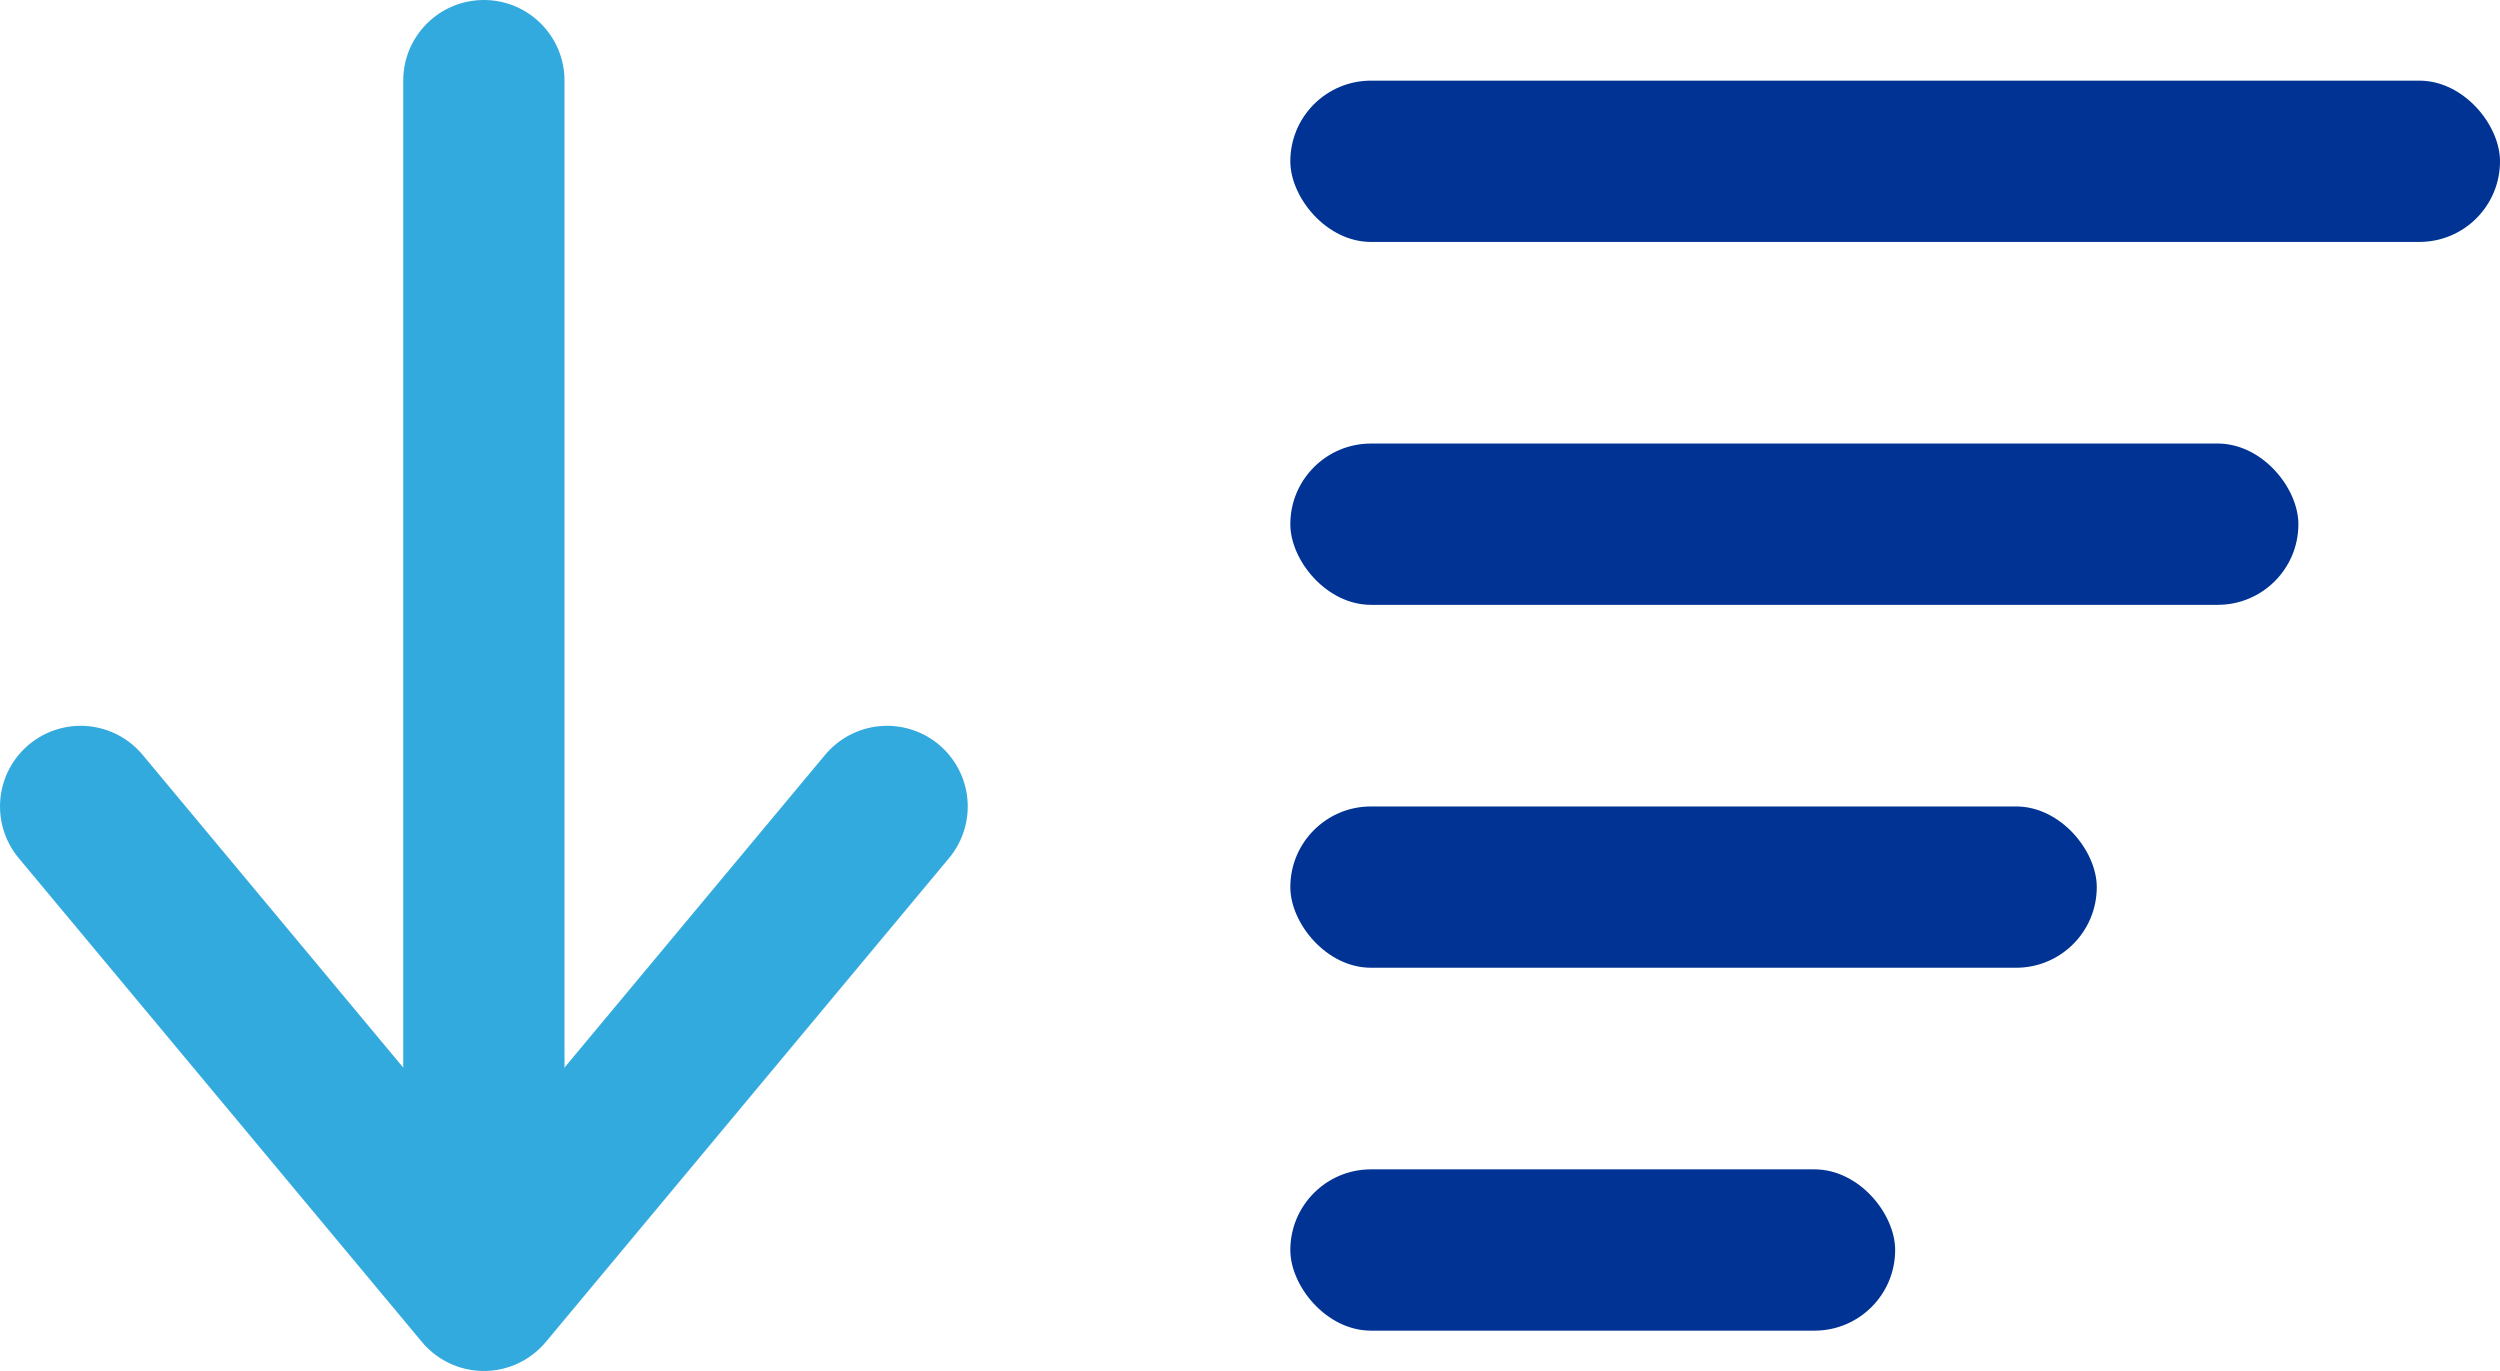 <svg width="62" height="34" viewBox="0 0 62 34" fill="none" xmlns="http://www.w3.org/2000/svg">
<path d="M2 20L12 32L22 20" stroke="#33AADD" stroke-width="4" stroke-linecap="round" stroke-linejoin="round"/>
<path d="M14 2C14 0.895 13.105 0 12 0C10.895 0 10 0.895 10 2H14ZM14 30V2H10V30H14Z" fill="#33AADD"/>
<rect x="32" y="2" width="30" height="4" rx="2" fill="#003393"/>
<rect x="32" y="11" width="25" height="4" rx="2" fill="#003393"/>
<rect x="32" y="29" width="15" height="4" rx="2" fill="#003393"/>
<rect x="32" y="20" width="20" height="4" rx="2" fill="#003393"/>
</svg>
